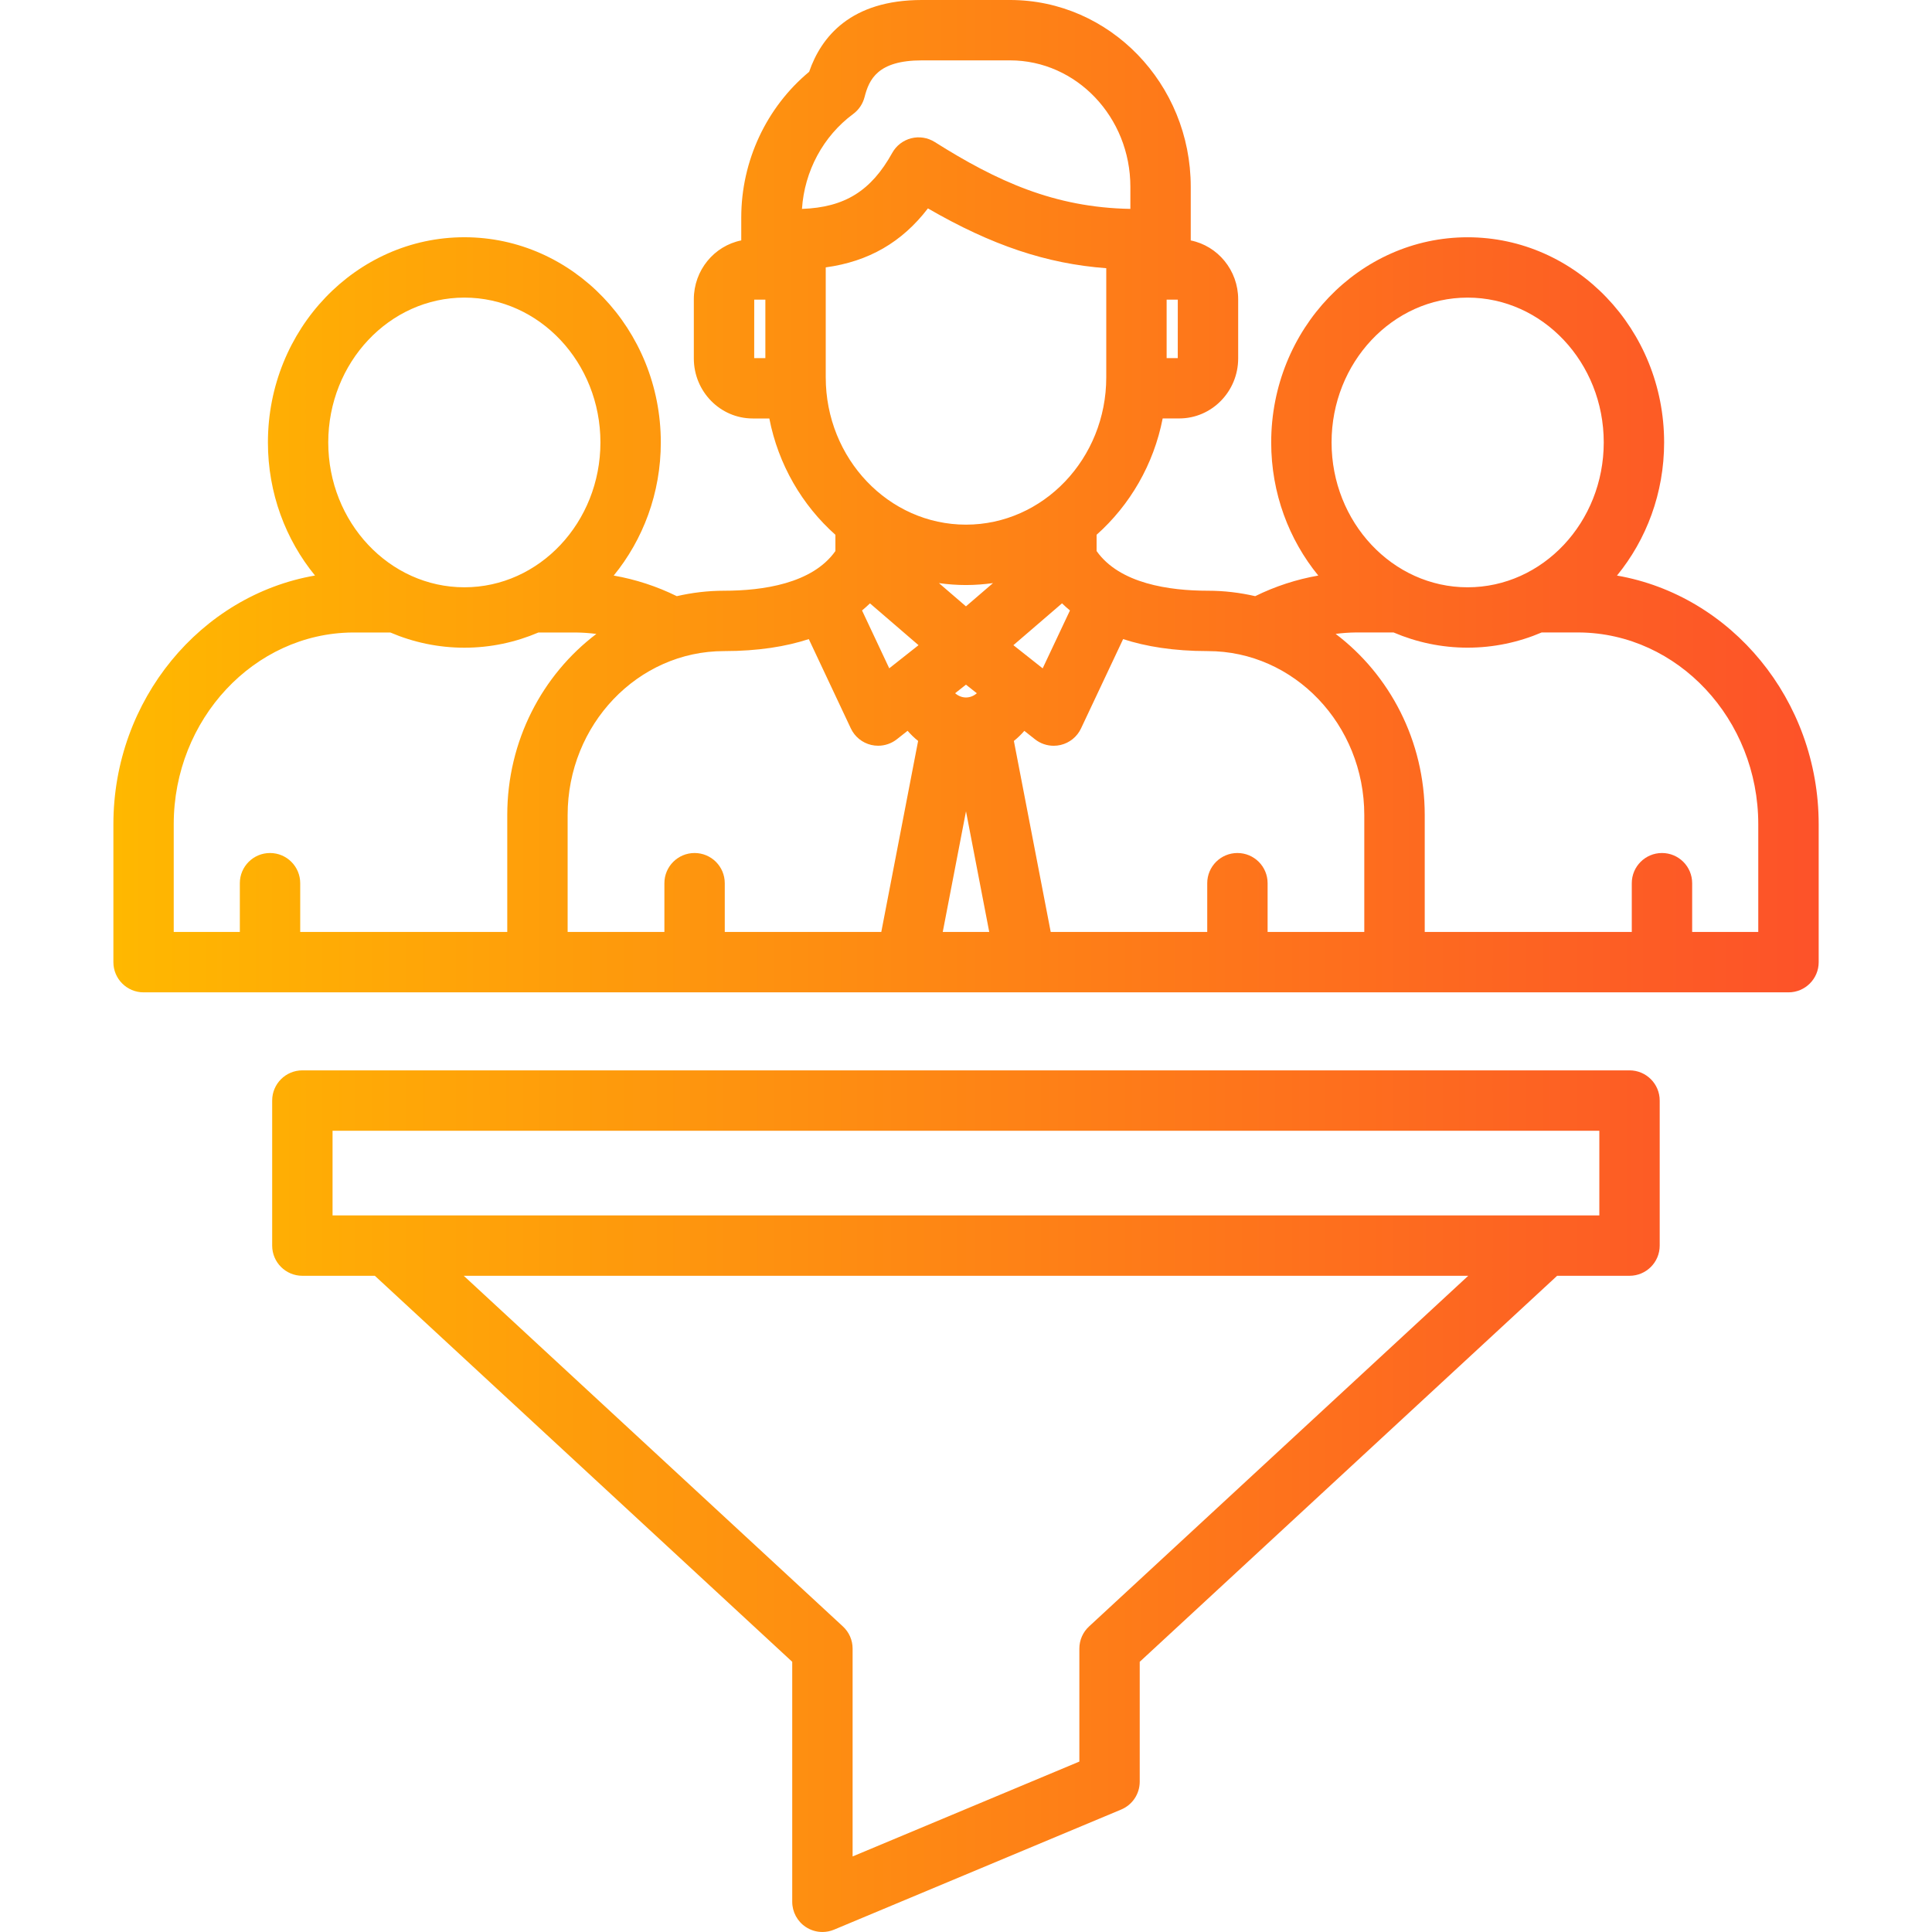 <svg id="Layer_1" enable-background="new 0 0 512 512" height="512" viewBox="0 0 512 512" width="512" xmlns="http://www.w3.org/2000/svg" xmlns:xlink="http://www.w3.org/1999/xlink"><linearGradient id="SVGID_1_" gradientUnits="userSpaceOnUse" x1="30.04" x2="481.96" y1="256" y2="256"><stop offset="0" stop-color="#ffb800"/><stop offset="1" stop-color="#fd5229"/></linearGradient><path d="m428.52 152.53c7.78-9.51 12.49-21.83 12.49-35.28 0-29.98-23.36-54.37-52.08-54.37-28.7 0-52.05 24.39-52.05 54.37 0 13.46 4.71 25.78 12.48 35.28-5.78 1.01-11.42 2.85-16.72 5.46-4.03-.93-8.21-1.44-12.51-1.44-10.27 0-23.43-1.88-29.52-10.52v-4.31c8.81-7.84 15.13-18.6 17.51-30.83h4.4c8.61 0 15.61-7.14 15.61-15.91v-15.66c0-7.71-5.42-14.16-12.57-15.6v-14.22c0-27.29-21.48-49.5-47.88-49.5h-23.36c-18.89 0-26.71 9.79-29.89 19.03-11.31 9.39-17.99 23.62-17.99 38.6v6.08c-7.16 1.44-12.57 7.89-12.57 15.6v15.68c0 8.77 7 15.91 15.61 15.91h4.4c2.38 12.23 8.7 22.99 17.51 30.83v4.3c-6.09 8.64-19.25 10.52-29.52 10.52-4.3 0-8.48.51-12.51 1.44-5.3-2.61-10.94-4.45-16.72-5.46 7.77-9.51 12.48-21.83 12.48-35.29 0-29.98-23.35-54.37-52.05-54.37-28.71 0-52.07 24.39-52.07 54.38 0 13.45 4.71 25.77 12.48 35.27-30.23 5.23-53.43 32.89-53.43 65.92v36.54c0 4.42 3.58 8 8 8h435.92c4.42 0 8-3.58 8-8v-36.54c-.01-33.01-23.19-60.65-53.45-65.91zm-39.59-73.66c19.89 0 36.08 17.21 36.08 38.37 0 21.18-16.18 38.4-36.08 38.4-19.88 0-36.05-17.23-36.05-38.4 0-21.15 16.17-38.37 36.05-38.37zm-132.94 81.82-7.16-6.16c2.34.33 4.73.51 7.15.51 2.43 0 4.82-.19 7.17-.51zm-25.44-.79 12.87 11.08-7.76 6.13-7.21-15.33c.74-.62 1.45-1.24 2.1-1.88zm25.44 24.94c-1.08 0-2.08-.43-2.87-1.13l2.87-2.27 2.88 2.28c-.8.7-1.8 1.12-2.88 1.12zm20.33-7.72-7.76-6.14 12.89-11.09c.65.64 1.36 1.27 2.1 1.89zm35.8-82.22h-2.95v-15.49h2.96zm-86.01-64.7c1.48-1.09 2.54-2.67 3-4.45 1.21-4.71 3.48-9.75 15.21-9.75h23.36c17.58 0 31.88 15.03 31.88 33.5v5.86c-20.16-.36-35.37-7.34-51.85-17.73-1.86-1.17-4.12-1.53-6.25-.98s-3.94 1.94-5.01 3.87c-5.59 10.07-12.6 14.45-23.92 14.84.66-10.02 5.63-19.29 13.58-25.16zm-26.23 49.21h2.95v15.49h-2.96zm18.95-8.55c11.37-1.56 20.19-6.65 27.08-15.63 16.91 9.79 31.42 14.66 47.26 15.85v28.93c0 21.52-16.68 39.03-37.18 39.03-20.49 0-37.16-17.51-37.16-39.03zm-95.76 8.01c19.88 0 36.05 17.21 36.05 38.37 0 21.18-16.17 38.4-36.05 38.4-19.89 0-36.08-17.23-36.08-38.4.01-21.15 16.19-38.37 36.08-38.37zm-77.03 139.57c0-27.8 21.28-50.6 47.37-50.82h10.03c6.06 2.59 12.69 4.03 19.63 4.03s13.56-1.44 19.62-4.03h9.94c1.82.02 3.62.15 5.41.38-14.3 10.82-23.61 28.3-23.61 48v30.98h-54.87v-12.92c0-4.42-3.58-8-8-8s-8 3.58-8 8v12.92h-17.52zm104.39-2.44c0-23.96 18.59-43.45 41.44-43.45 9.09 0 16.47-1.22 22.47-3.18l11.14 23.67c1.04 2.21 3.03 3.82 5.41 4.38.61.14 1.22.21 1.83.21 1.78 0 3.54-.6 4.96-1.72l2.84-2.24c.85.98 1.78 1.88 2.79 2.69l-9.76 50.62h-41.48v-12.92c0-4.42-3.58-8-8-8s-8 3.58-8 8v12.92h-25.64zm105.57-.99 6.16 31.97h-12.32zm79.93 31.97v-12.92c0-4.42-3.58-8-8-8s-8 3.58-8 8v12.92h-41.48l-9.76-50.62c1-.8 1.93-1.7 2.77-2.67l2.82 2.23c1.43 1.13 3.18 1.72 4.96 1.72.61 0 1.22-.07 1.83-.21 2.38-.56 4.37-2.17 5.41-4.38l11.16-23.68c6 1.96 13.38 3.18 22.47 3.18 22.85 0 41.44 19.49 41.44 43.45v30.98zm130.03 0h-17.52v-12.92c0-4.42-3.58-8-8-8s-8 3.58-8 8v12.92h-54.87v-30.98c0-19.7-9.31-37.18-23.61-48.01 1.76-.23 3.54-.36 5.34-.38h10.01c6.06 2.59 12.68 4.03 19.62 4.03s13.57-1.44 19.63-4.03h9.93c26.17.22 47.47 23.02 47.47 50.82zm-34.12 36.68h-351.71c-4.42 0-8 3.58-8 8v38.44c0 4.42 3.58 8 8 8h19.21l110.61 102.3v63.6c0 2.68 1.34 5.18 3.57 6.66 1.33.89 2.88 1.34 4.43 1.34 1.04 0 2.09-.2 3.09-.62l76.09-31.83c2.98-1.25 4.91-4.15 4.91-7.38v-31.77l110.62-102.3h19.18c4.42 0 8-3.58 8-8v-38.44c0-4.42-3.58-8-8-8zm-143.23 147.37c-1.64 1.51-2.57 3.64-2.57 5.87v29.94l-60.09 25.14v-55.08c0-2.23-.93-4.36-2.57-5.87l-100.48-92.93h266.2zm135.23-108.93h-335.71v-22.44h335.71z" fill="url(#SVGID_1_)"/></svg>